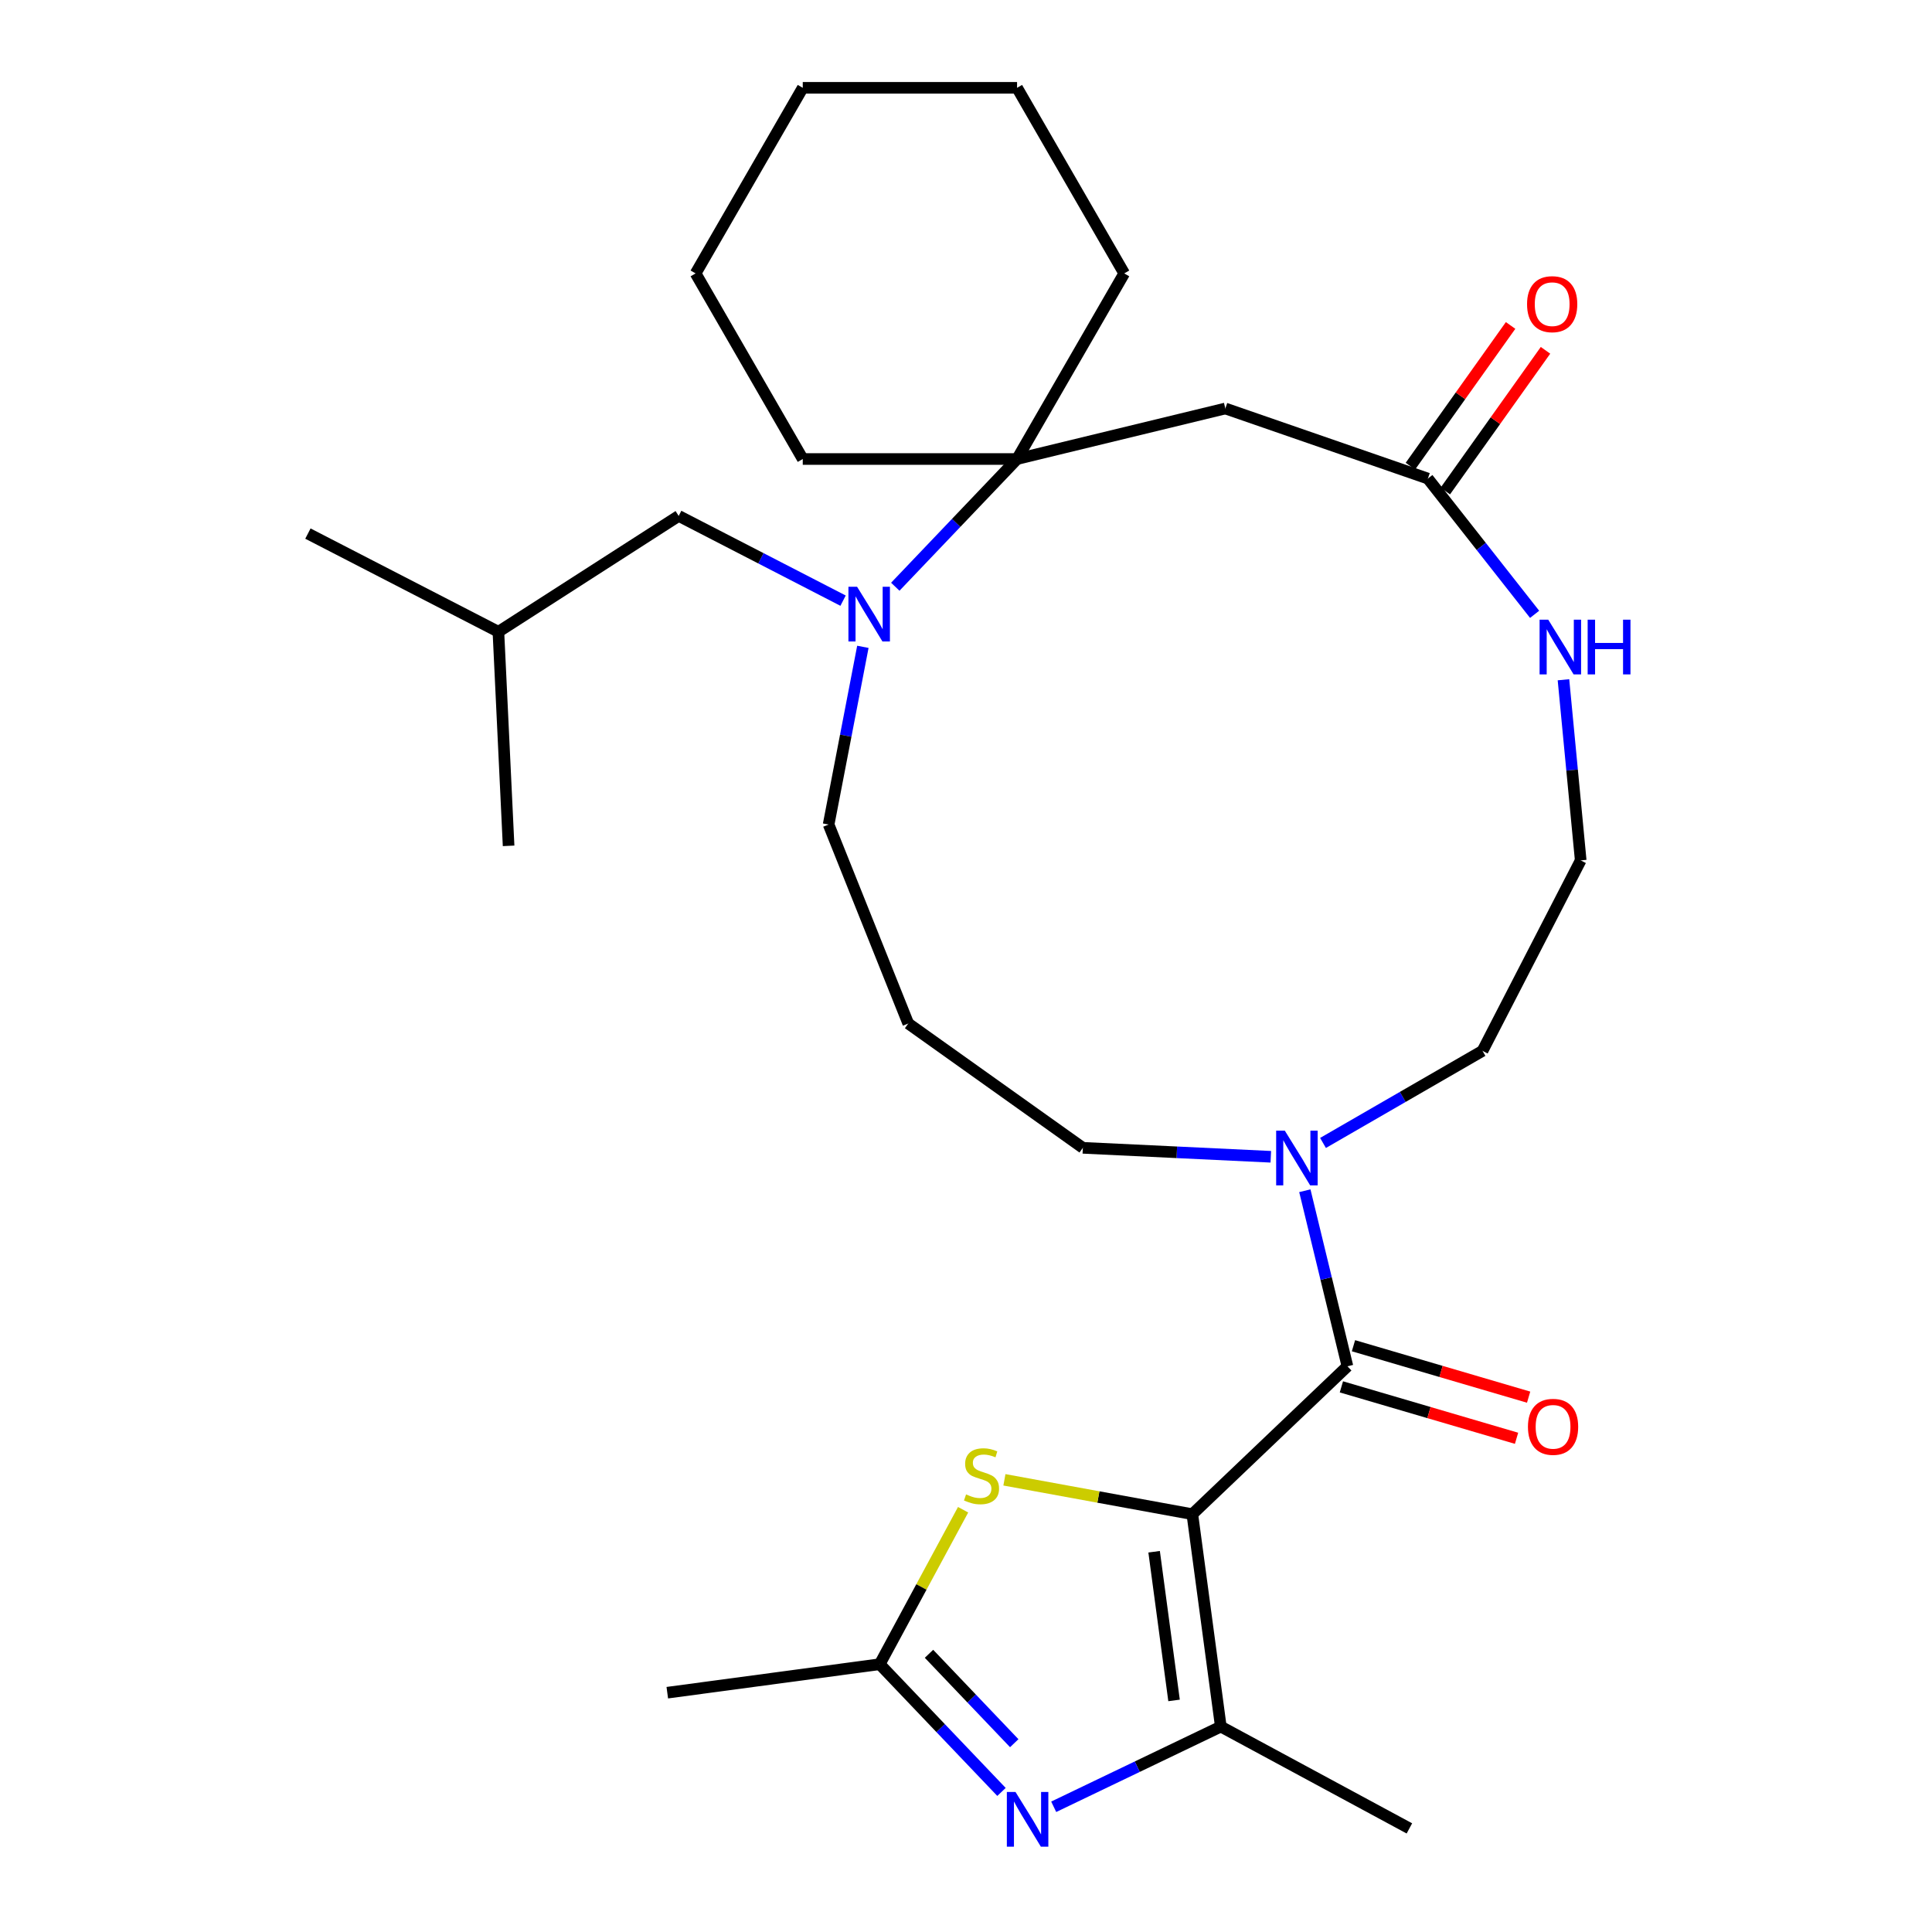 <?xml version='1.0' encoding='iso-8859-1'?>
<svg version='1.1' baseProfile='full'
              xmlns='http://www.w3.org/2000/svg'
                      xmlns:rdkit='http://www.rdkit.org/xml'
                      xmlns:xlink='http://www.w3.org/1999/xlink'
                  xml:space='preserve'
width='1000px' height='1000px' viewBox='0 0 1000 1000'>
<!-- END OF HEADER -->
<rect style='opacity:1.0;fill:#FFFFFF;stroke:none' width='1000' height='1000' x='0' y='0'> </rect>
<path class='bond-0' d='M 617.148,783.738 L 697.429,707.19' style='fill:none;fill-rule:evenodd;stroke:#000000;stroke-width:6px;stroke-linecap:butt;stroke-linejoin:miter;stroke-opacity:1' />
<path class='bond-1' d='M 617.148,783.738 L 631.889,893.681' style='fill:none;fill-rule:evenodd;stroke:#000000;stroke-width:6px;stroke-linecap:butt;stroke-linejoin:miter;stroke-opacity:1' />
<path class='bond-1' d='M 597.371,803.178 L 607.689,880.138' style='fill:none;fill-rule:evenodd;stroke:#000000;stroke-width:6px;stroke-linecap:butt;stroke-linejoin:miter;stroke-opacity:1' />
<path class='bond-3' d='M 617.148,783.738 L 568.516,774.845' style='fill:none;fill-rule:evenodd;stroke:#000000;stroke-width:6px;stroke-linecap:butt;stroke-linejoin:miter;stroke-opacity:1' />
<path class='bond-3' d='M 568.516,774.845 L 519.884,765.951' style='fill:none;fill-rule:evenodd;stroke:#CCCC00;stroke-width:6px;stroke-linecap:butt;stroke-linejoin:miter;stroke-opacity:1' />
<path class='bond-7' d='M 697.429,707.19 L 686.407,661.757' style='fill:none;fill-rule:evenodd;stroke:#000000;stroke-width:6px;stroke-linecap:butt;stroke-linejoin:miter;stroke-opacity:1' />
<path class='bond-7' d='M 686.407,661.757 L 675.385,616.324' style='fill:none;fill-rule:evenodd;stroke:#0000FF;stroke-width:6px;stroke-linecap:butt;stroke-linejoin:miter;stroke-opacity:1' />
<path class='bond-11' d='M 694.304,717.834 L 739.634,731.144' style='fill:none;fill-rule:evenodd;stroke:#000000;stroke-width:6px;stroke-linecap:butt;stroke-linejoin:miter;stroke-opacity:1' />
<path class='bond-11' d='M 739.634,731.144 L 784.964,744.454' style='fill:none;fill-rule:evenodd;stroke:#FF0000;stroke-width:6px;stroke-linecap:butt;stroke-linejoin:miter;stroke-opacity:1' />
<path class='bond-11' d='M 700.555,696.547 L 745.885,709.857' style='fill:none;fill-rule:evenodd;stroke:#000000;stroke-width:6px;stroke-linecap:butt;stroke-linejoin:miter;stroke-opacity:1' />
<path class='bond-11' d='M 745.885,709.857 L 791.215,723.167' style='fill:none;fill-rule:evenodd;stroke:#FF0000;stroke-width:6px;stroke-linecap:butt;stroke-linejoin:miter;stroke-opacity:1' />
<path class='bond-2' d='M 631.889,893.681 L 588.642,914.435' style='fill:none;fill-rule:evenodd;stroke:#000000;stroke-width:6px;stroke-linecap:butt;stroke-linejoin:miter;stroke-opacity:1' />
<path class='bond-2' d='M 588.642,914.435 L 545.395,935.189' style='fill:none;fill-rule:evenodd;stroke:#0000FF;stroke-width:6px;stroke-linecap:butt;stroke-linejoin:miter;stroke-opacity:1' />
<path class='bond-18' d='M 631.889,893.681 L 729.499,946.378' style='fill:none;fill-rule:evenodd;stroke:#000000;stroke-width:6px;stroke-linecap:butt;stroke-linejoin:miter;stroke-opacity:1' />
<path class='bond-29' d='M 518.369,927.502 L 486.851,894.448' style='fill:none;fill-rule:evenodd;stroke:#0000FF;stroke-width:6px;stroke-linecap:butt;stroke-linejoin:miter;stroke-opacity:1' />
<path class='bond-29' d='M 486.851,894.448 L 455.334,861.393' style='fill:none;fill-rule:evenodd;stroke:#000000;stroke-width:6px;stroke-linecap:butt;stroke-linejoin:miter;stroke-opacity:1' />
<path class='bond-29' d='M 524.97,902.276 L 502.908,879.138' style='fill:none;fill-rule:evenodd;stroke:#0000FF;stroke-width:6px;stroke-linecap:butt;stroke-linejoin:miter;stroke-opacity:1' />
<path class='bond-29' d='M 502.908,879.138 L 480.845,856' style='fill:none;fill-rule:evenodd;stroke:#000000;stroke-width:6px;stroke-linecap:butt;stroke-linejoin:miter;stroke-opacity:1' />
<path class='bond-5' d='M 498.501,781.436 L 476.917,821.415' style='fill:none;fill-rule:evenodd;stroke:#CCCC00;stroke-width:6px;stroke-linecap:butt;stroke-linejoin:miter;stroke-opacity:1' />
<path class='bond-5' d='M 476.917,821.415 L 455.334,861.393' style='fill:none;fill-rule:evenodd;stroke:#000000;stroke-width:6px;stroke-linecap:butt;stroke-linejoin:miter;stroke-opacity:1' />
<path class='bond-4' d='M 446.621,334.799 L 437.756,380.794' style='fill:none;fill-rule:evenodd;stroke:#0000FF;stroke-width:6px;stroke-linecap:butt;stroke-linejoin:miter;stroke-opacity:1' />
<path class='bond-4' d='M 437.756,380.794 L 428.891,426.788' style='fill:none;fill-rule:evenodd;stroke:#000000;stroke-width:6px;stroke-linecap:butt;stroke-linejoin:miter;stroke-opacity:1' />
<path class='bond-6' d='M 463.398,303.694 L 494.915,270.639' style='fill:none;fill-rule:evenodd;stroke:#0000FF;stroke-width:6px;stroke-linecap:butt;stroke-linejoin:miter;stroke-opacity:1' />
<path class='bond-6' d='M 494.915,270.639 L 526.432,237.585' style='fill:none;fill-rule:evenodd;stroke:#000000;stroke-width:6px;stroke-linecap:butt;stroke-linejoin:miter;stroke-opacity:1' />
<path class='bond-12' d='M 436.371,310.9 L 393.83,288.968' style='fill:none;fill-rule:evenodd;stroke:#0000FF;stroke-width:6px;stroke-linecap:butt;stroke-linejoin:miter;stroke-opacity:1' />
<path class='bond-12' d='M 393.83,288.968 L 351.289,267.037' style='fill:none;fill-rule:evenodd;stroke:#000000;stroke-width:6px;stroke-linecap:butt;stroke-linejoin:miter;stroke-opacity:1' />
<path class='bond-22' d='M 455.334,861.393 L 345.391,876.134' style='fill:none;fill-rule:evenodd;stroke:#000000;stroke-width:6px;stroke-linecap:butt;stroke-linejoin:miter;stroke-opacity:1' />
<path class='bond-20' d='M 526.432,237.585 L 581.896,141.52' style='fill:none;fill-rule:evenodd;stroke:#000000;stroke-width:6px;stroke-linecap:butt;stroke-linejoin:miter;stroke-opacity:1' />
<path class='bond-21' d='M 526.432,237.585 L 415.506,237.585' style='fill:none;fill-rule:evenodd;stroke:#000000;stroke-width:6px;stroke-linecap:butt;stroke-linejoin:miter;stroke-opacity:1' />
<path class='bond-30' d='M 526.432,237.585 L 634.232,211.433' style='fill:none;fill-rule:evenodd;stroke:#000000;stroke-width:6px;stroke-linecap:butt;stroke-linejoin:miter;stroke-opacity:1' />
<path class='bond-16' d='M 657.764,598.747 L 609.121,596.43' style='fill:none;fill-rule:evenodd;stroke:#0000FF;stroke-width:6px;stroke-linecap:butt;stroke-linejoin:miter;stroke-opacity:1' />
<path class='bond-16' d='M 609.121,596.43 L 560.477,594.112' style='fill:none;fill-rule:evenodd;stroke:#000000;stroke-width:6px;stroke-linecap:butt;stroke-linejoin:miter;stroke-opacity:1' />
<path class='bond-19' d='M 684.791,591.589 L 726.067,567.758' style='fill:none;fill-rule:evenodd;stroke:#0000FF;stroke-width:6px;stroke-linecap:butt;stroke-linejoin:miter;stroke-opacity:1' />
<path class='bond-19' d='M 726.067,567.758 L 767.343,543.927' style='fill:none;fill-rule:evenodd;stroke:#000000;stroke-width:6px;stroke-linecap:butt;stroke-linejoin:miter;stroke-opacity:1' />
<path class='bond-8' d='M 634.232,211.433 L 739.058,247.714' style='fill:none;fill-rule:evenodd;stroke:#000000;stroke-width:6px;stroke-linecap:butt;stroke-linejoin:miter;stroke-opacity:1' />
<path class='bond-9' d='M 739.058,247.714 L 766.685,282.844' style='fill:none;fill-rule:evenodd;stroke:#000000;stroke-width:6px;stroke-linecap:butt;stroke-linejoin:miter;stroke-opacity:1' />
<path class='bond-9' d='M 766.685,282.844 L 794.312,317.974' style='fill:none;fill-rule:evenodd;stroke:#0000FF;stroke-width:6px;stroke-linecap:butt;stroke-linejoin:miter;stroke-opacity:1' />
<path class='bond-13' d='M 748.094,254.148 L 774.023,217.735' style='fill:none;fill-rule:evenodd;stroke:#000000;stroke-width:6px;stroke-linecap:butt;stroke-linejoin:miter;stroke-opacity:1' />
<path class='bond-13' d='M 774.023,217.735 L 799.952,181.323' style='fill:none;fill-rule:evenodd;stroke:#FF0000;stroke-width:6px;stroke-linecap:butt;stroke-linejoin:miter;stroke-opacity:1' />
<path class='bond-13' d='M 730.022,241.279 L 755.951,204.867' style='fill:none;fill-rule:evenodd;stroke:#000000;stroke-width:6px;stroke-linecap:butt;stroke-linejoin:miter;stroke-opacity:1' />
<path class='bond-13' d='M 755.951,204.867 L 781.88,168.454' style='fill:none;fill-rule:evenodd;stroke:#FF0000;stroke-width:6px;stroke-linecap:butt;stroke-linejoin:miter;stroke-opacity:1' />
<path class='bond-10' d='M 809.245,351.841 L 813.709,398.586' style='fill:none;fill-rule:evenodd;stroke:#0000FF;stroke-width:6px;stroke-linecap:butt;stroke-linejoin:miter;stroke-opacity:1' />
<path class='bond-10' d='M 813.709,398.586 L 818.172,445.332' style='fill:none;fill-rule:evenodd;stroke:#000000;stroke-width:6px;stroke-linecap:butt;stroke-linejoin:miter;stroke-opacity:1' />
<path class='bond-23' d='M 351.289,267.037 L 257.972,327.008' style='fill:none;fill-rule:evenodd;stroke:#000000;stroke-width:6px;stroke-linecap:butt;stroke-linejoin:miter;stroke-opacity:1' />
<path class='bond-14' d='M 470.119,529.769 L 560.477,594.112' style='fill:none;fill-rule:evenodd;stroke:#000000;stroke-width:6px;stroke-linecap:butt;stroke-linejoin:miter;stroke-opacity:1' />
<path class='bond-15' d='M 470.119,529.769 L 428.891,426.788' style='fill:none;fill-rule:evenodd;stroke:#000000;stroke-width:6px;stroke-linecap:butt;stroke-linejoin:miter;stroke-opacity:1' />
<path class='bond-17' d='M 818.172,445.332 L 767.343,543.927' style='fill:none;fill-rule:evenodd;stroke:#000000;stroke-width:6px;stroke-linecap:butt;stroke-linejoin:miter;stroke-opacity:1' />
<path class='bond-26' d='M 581.896,141.52 L 526.432,45.455' style='fill:none;fill-rule:evenodd;stroke:#000000;stroke-width:6px;stroke-linecap:butt;stroke-linejoin:miter;stroke-opacity:1' />
<path class='bond-27' d='M 415.506,237.585 L 360.043,141.52' style='fill:none;fill-rule:evenodd;stroke:#000000;stroke-width:6px;stroke-linecap:butt;stroke-linejoin:miter;stroke-opacity:1' />
<path class='bond-24' d='M 257.972,327.008 L 159.376,276.179' style='fill:none;fill-rule:evenodd;stroke:#000000;stroke-width:6px;stroke-linecap:butt;stroke-linejoin:miter;stroke-opacity:1' />
<path class='bond-25' d='M 257.972,327.008 L 263.25,437.809' style='fill:none;fill-rule:evenodd;stroke:#000000;stroke-width:6px;stroke-linecap:butt;stroke-linejoin:miter;stroke-opacity:1' />
<path class='bond-31' d='M 526.432,45.455 L 415.506,45.455' style='fill:none;fill-rule:evenodd;stroke:#000000;stroke-width:6px;stroke-linecap:butt;stroke-linejoin:miter;stroke-opacity:1' />
<path class='bond-28' d='M 360.043,141.52 L 415.506,45.455' style='fill:none;fill-rule:evenodd;stroke:#000000;stroke-width:6px;stroke-linecap:butt;stroke-linejoin:miter;stroke-opacity:1' />
<path  class='atom-3' d='M 525.622 927.514
L 534.902 942.514
Q 535.822 943.994, 537.302 946.674
Q 538.782 949.354, 538.862 949.514
L 538.862 927.514
L 542.622 927.514
L 542.622 955.834
L 538.742 955.834
L 528.782 939.434
Q 527.622 937.514, 526.382 935.314
Q 525.182 933.114, 524.822 932.434
L 524.822 955.834
L 521.142 955.834
L 521.142 927.514
L 525.622 927.514
' fill='#0000FF'/>
<path  class='atom-4' d='M 500.031 773.503
Q 500.351 773.623, 501.671 774.183
Q 502.991 774.743, 504.431 775.103
Q 505.911 775.423, 507.351 775.423
Q 510.031 775.423, 511.591 774.143
Q 513.151 772.823, 513.151 770.543
Q 513.151 768.983, 512.351 768.023
Q 511.591 767.063, 510.391 766.543
Q 509.191 766.023, 507.191 765.423
Q 504.671 764.663, 503.151 763.943
Q 501.671 763.223, 500.591 761.703
Q 499.551 760.183, 499.551 757.623
Q 499.551 754.063, 501.951 751.863
Q 504.391 749.663, 509.191 749.663
Q 512.471 749.663, 516.191 751.223
L 515.271 754.303
Q 511.871 752.903, 509.311 752.903
Q 506.551 752.903, 505.031 754.063
Q 503.511 755.183, 503.551 757.143
Q 503.551 758.663, 504.311 759.583
Q 505.111 760.503, 506.231 761.023
Q 507.391 761.543, 509.311 762.143
Q 511.871 762.943, 513.391 763.743
Q 514.911 764.543, 515.991 766.183
Q 517.111 767.783, 517.111 770.543
Q 517.111 774.463, 514.471 776.583
Q 511.871 778.663, 507.511 778.663
Q 504.991 778.663, 503.071 778.103
Q 501.191 777.583, 498.951 776.663
L 500.031 773.503
' fill='#CCCC00'/>
<path  class='atom-5' d='M 443.624 303.706
L 452.904 318.706
Q 453.824 320.186, 455.304 322.866
Q 456.784 325.546, 456.864 325.706
L 456.864 303.706
L 460.624 303.706
L 460.624 332.026
L 456.744 332.026
L 446.784 315.626
Q 445.624 313.706, 444.384 311.506
Q 443.184 309.306, 442.824 308.626
L 442.824 332.026
L 439.144 332.026
L 439.144 303.706
L 443.624 303.706
' fill='#0000FF'/>
<path  class='atom-8' d='M 665.018 585.231
L 674.298 600.231
Q 675.218 601.711, 676.698 604.391
Q 678.178 607.071, 678.258 607.231
L 678.258 585.231
L 682.018 585.231
L 682.018 613.551
L 678.138 613.551
L 668.178 597.151
Q 667.018 595.231, 665.778 593.031
Q 664.578 590.831, 664.218 590.151
L 664.218 613.551
L 660.538 613.551
L 660.538 585.231
L 665.018 585.231
' fill='#0000FF'/>
<path  class='atom-11' d='M 801.368 320.748
L 810.648 335.748
Q 811.568 337.228, 813.048 339.908
Q 814.528 342.588, 814.608 342.748
L 814.608 320.748
L 818.368 320.748
L 818.368 349.068
L 814.488 349.068
L 804.528 332.668
Q 803.368 330.748, 802.128 328.548
Q 800.928 326.348, 800.568 325.668
L 800.568 349.068
L 796.888 349.068
L 796.888 320.748
L 801.368 320.748
' fill='#0000FF'/>
<path  class='atom-11' d='M 821.768 320.748
L 825.608 320.748
L 825.608 332.788
L 840.088 332.788
L 840.088 320.748
L 843.928 320.748
L 843.928 349.068
L 840.088 349.068
L 840.088 335.988
L 825.608 335.988
L 825.608 349.068
L 821.768 349.068
L 821.768 320.748
' fill='#0000FF'/>
<path  class='atom-12' d='M 790.863 738.522
Q 790.863 731.722, 794.223 727.922
Q 797.583 724.122, 803.863 724.122
Q 810.143 724.122, 813.503 727.922
Q 816.863 731.722, 816.863 738.522
Q 816.863 745.402, 813.463 749.322
Q 810.063 753.202, 803.863 753.202
Q 797.623 753.202, 794.223 749.322
Q 790.863 745.442, 790.863 738.522
M 803.863 750.002
Q 808.183 750.002, 810.503 747.122
Q 812.863 744.202, 812.863 738.522
Q 812.863 732.962, 810.503 730.162
Q 808.183 727.322, 803.863 727.322
Q 799.543 727.322, 797.183 730.122
Q 794.863 732.922, 794.863 738.522
Q 794.863 744.242, 797.183 747.122
Q 799.543 750.002, 803.863 750.002
' fill='#FF0000'/>
<path  class='atom-14' d='M 790.401 157.435
Q 790.401 150.635, 793.761 146.835
Q 797.121 143.035, 803.401 143.035
Q 809.681 143.035, 813.041 146.835
Q 816.401 150.635, 816.401 157.435
Q 816.401 164.315, 813.001 168.235
Q 809.601 172.115, 803.401 172.115
Q 797.161 172.115, 793.761 168.235
Q 790.401 164.355, 790.401 157.435
M 803.401 168.915
Q 807.721 168.915, 810.041 166.035
Q 812.401 163.115, 812.401 157.435
Q 812.401 151.875, 810.041 149.075
Q 807.721 146.235, 803.401 146.235
Q 799.081 146.235, 796.721 149.035
Q 794.401 151.835, 794.401 157.435
Q 794.401 163.155, 796.721 166.035
Q 799.081 168.915, 803.401 168.915
' fill='#FF0000'/>
</svg>
